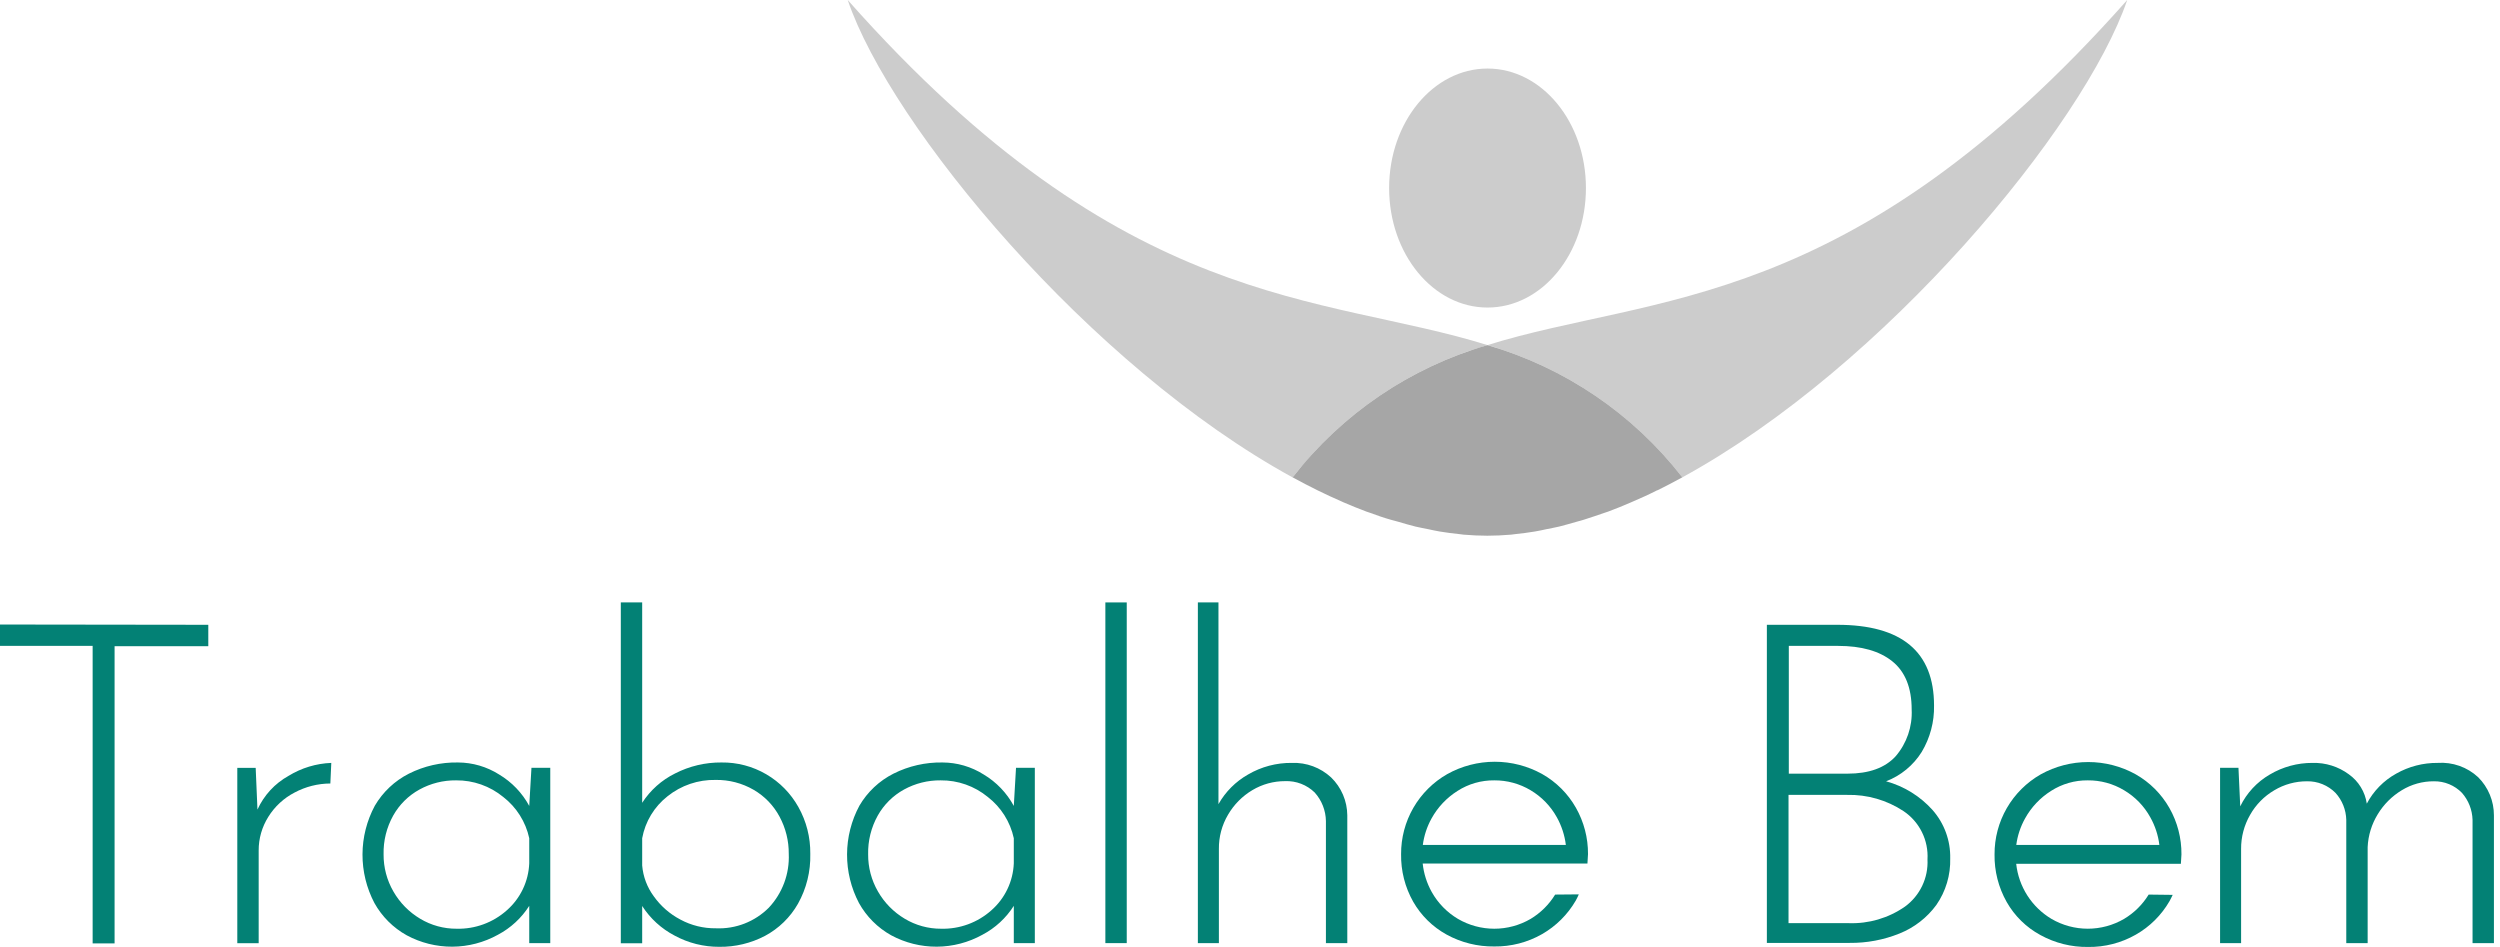 <?xml version="1.0" encoding="ISO-8859-1" standalone="no"?>
<svg width="198" height="75" viewBox="0 0 198 75" fill="none" xmlns="http://www.w3.org/2000/svg">
<path d="M117.813 24.358C122.117 24.358 125.606 20.121 125.606 14.894C125.606 9.667 122.117 5.429 117.813 5.429C113.508 5.429 110.019 9.667 110.019 14.894C110.019 20.121 113.508 24.358 117.813 24.358Z" fill="#CCCCCC"/>
<path d="M117.807 27.332C104.702 23.235 89.126 24.827 67.138 0C70.524 9.995 86.326 29.031 102.377 37.813C106.284 32.778 111.686 29.109 117.807 27.332Z" fill="#CCCCCC"/>
<path d="M168.476 0C146.466 24.832 130.912 23.235 117.807 27.332C123.927 29.107 129.328 32.774 133.237 37.807C149.299 29.031 165.062 9.995 168.476 0Z" fill="#CCCCCC"/>
<path d="M117.807 27.332C111.687 29.107 106.285 32.774 102.377 37.807L102.473 37.858C103.099 38.197 103.72 38.524 104.341 38.829C104.99 39.145 105.633 39.45 106.277 39.726L106.361 39.766C106.988 40.036 107.609 40.291 108.229 40.522L108.483 40.606C109.048 40.815 109.612 41.013 110.177 41.171L110.741 41.323C111.198 41.459 111.661 41.594 112.118 41.707C112.44 41.786 112.761 41.837 113.083 41.905C113.405 41.972 113.715 42.046 114.026 42.096C114.545 42.187 115.058 42.243 115.566 42.3L115.922 42.345C116.554 42.396 117.175 42.429 117.796 42.429C118.416 42.429 119.037 42.396 119.669 42.345L120.025 42.3C120.533 42.243 121.046 42.187 121.56 42.096C121.876 42.046 122.192 41.972 122.508 41.905C122.824 41.837 123.151 41.786 123.473 41.707C123.93 41.594 124.387 41.459 124.845 41.329L125.409 41.171C125.973 40.996 126.538 40.798 127.102 40.606L127.356 40.522C127.982 40.291 128.603 40.036 129.224 39.766L129.314 39.726C129.958 39.45 130.601 39.162 131.25 38.829H131.278C131.899 38.524 132.52 38.197 133.141 37.858L133.242 37.807C129.333 32.773 123.929 29.106 117.807 27.332Z" fill="#A6A6A6"/>
<path d="M16.497 49.484V51.177H9.075V74.717H7.337V51.155H0V49.462L16.497 49.484Z" fill="#038175"/>
<path d="M22.851 61.449C23.874 60.822 25.04 60.468 26.238 60.422L26.164 62.053C25.175 62.057 24.203 62.303 23.331 62.769C22.479 63.21 21.761 63.873 21.254 64.688C20.749 65.489 20.482 66.417 20.487 67.363V74.7H18.794V60.817H20.25L20.391 64.118C20.904 62.988 21.767 62.052 22.851 61.449Z" fill="#038175"/>
<path d="M43.581 60.811V74.695H41.916V71.743C41.301 72.71 40.446 73.499 39.433 74.034C38.328 74.646 37.088 74.97 35.826 74.977C34.563 74.984 33.32 74.673 32.209 74.074C31.135 73.477 30.249 72.591 29.652 71.517C29.027 70.328 28.704 69.004 28.71 67.661C28.715 66.318 29.051 64.997 29.686 63.813C30.323 62.726 31.259 61.844 32.384 61.274C33.589 60.668 34.923 60.364 36.272 60.388C37.428 60.392 38.558 60.723 39.534 61.342C40.538 61.941 41.361 62.801 41.916 63.83L42.091 60.811H43.581ZM40.138 72.098C40.672 71.631 41.105 71.059 41.41 70.419C41.716 69.779 41.888 69.083 41.916 68.374V66.387C41.635 65.089 40.906 63.932 39.856 63.119C38.805 62.257 37.485 61.791 36.125 61.804C35.11 61.792 34.109 62.043 33.219 62.532C32.348 63.011 31.628 63.725 31.142 64.592C30.619 65.529 30.356 66.589 30.38 67.662C30.372 68.697 30.64 69.714 31.159 70.609C31.666 71.495 32.393 72.236 33.27 72.759C34.143 73.286 35.145 73.561 36.165 73.555C37.626 73.591 39.047 73.071 40.138 72.098Z" fill="#038175"/>
<path d="M60.692 61.325C61.755 61.946 62.631 62.841 63.232 63.915C63.868 65.048 64.193 66.329 64.175 67.629C64.21 69.009 63.873 70.374 63.198 71.579C62.586 72.655 61.682 73.536 60.591 74.119C59.474 74.706 58.229 75.004 56.968 74.988C55.734 74.994 54.519 74.69 53.435 74.102C52.387 73.557 51.499 72.748 50.861 71.754V74.706H49.168V47.712H50.861V63.582C51.503 62.585 52.405 61.781 53.468 61.257C54.605 60.675 55.866 60.376 57.142 60.388C58.389 60.371 59.616 60.695 60.692 61.325ZM60.89 71.89C61.424 71.32 61.838 70.65 62.11 69.918C62.381 69.187 62.504 68.408 62.47 67.629C62.48 66.601 62.229 65.588 61.742 64.683C61.269 63.793 60.555 63.053 59.682 62.549C58.772 62.024 57.736 61.755 56.685 61.77C55.301 61.741 53.951 62.198 52.87 63.063C51.817 63.888 51.102 65.071 50.861 66.387V68.549C50.936 69.435 51.256 70.284 51.787 70.998C52.332 71.762 53.05 72.389 53.88 72.826C54.746 73.295 55.718 73.534 56.702 73.521C57.475 73.555 58.247 73.427 58.968 73.146C59.689 72.865 60.343 72.437 60.89 71.89Z" fill="#038175"/>
<path d="M81.958 60.811V74.695H80.293V71.743C79.678 72.711 78.82 73.501 77.804 74.034C76.7 74.646 75.46 74.97 74.197 74.977C72.935 74.984 71.691 74.673 70.58 74.074C69.508 73.476 68.624 72.591 68.029 71.517C67.404 70.328 67.081 69.004 67.087 67.661C67.093 66.318 67.428 64.997 68.063 63.813C68.699 62.725 69.636 61.843 70.761 61.274C71.966 60.668 73.301 60.364 74.649 60.388C75.805 60.392 76.936 60.723 77.911 61.342C78.915 61.941 79.738 62.801 80.293 63.83L80.468 60.811H81.958ZM78.515 72.098C79.049 71.631 79.482 71.059 79.787 70.419C80.093 69.779 80.265 69.083 80.293 68.374V66.387C80.012 65.089 79.283 63.932 78.233 63.119C77.183 62.257 75.862 61.791 74.503 61.804C73.487 61.792 72.486 62.043 71.596 62.532C70.725 63.011 70.005 63.725 69.519 64.592C68.996 65.529 68.733 66.589 68.757 67.662C68.749 68.697 69.018 69.714 69.536 70.609C70.043 71.495 70.77 72.236 71.647 72.759C72.52 73.286 73.522 73.561 74.542 73.555C76.003 73.591 77.424 73.071 78.515 72.098Z" fill="#038175"/>
<path d="M89.238 47.712V74.695H87.545V47.712H89.238Z" fill="#038175"/>
<path d="M105.425 61.573C105.827 61.963 106.147 62.43 106.367 62.945C106.587 63.461 106.702 64.015 106.706 64.575V74.695H105.013V65.027C104.999 64.192 104.684 63.391 104.127 62.769C103.818 62.466 103.45 62.23 103.046 62.075C102.642 61.919 102.211 61.849 101.779 61.866C100.867 61.864 99.971 62.11 99.188 62.578C98.393 63.051 97.731 63.719 97.264 64.519C96.776 65.342 96.525 66.283 96.536 67.239V74.695H94.871V47.712H96.502V63.689C97.055 62.709 97.865 61.897 98.844 61.342C99.899 60.724 101.103 60.406 102.326 60.422C103.471 60.38 104.585 60.794 105.425 61.573Z" fill="#038175"/>
<path d="M153.052 64.146C153.986 65.204 154.488 66.574 154.457 67.984C154.493 69.3 154.108 70.594 153.357 71.675C152.616 72.685 151.607 73.467 150.444 73.933C149.189 74.439 147.847 74.692 146.494 74.678H139.936V49.484H145.506C150.619 49.484 153.176 51.615 153.176 55.878C153.202 57.17 152.864 58.444 152.2 59.553C151.538 60.614 150.547 61.431 149.378 61.878C150.794 62.267 152.069 63.054 153.052 64.146ZM141.674 61.274H146.324C148.029 61.274 149.301 60.813 150.14 59.891C151.018 58.866 151.47 57.543 151.404 56.194C151.404 54.468 150.89 53.198 149.874 52.379C148.859 51.561 147.425 51.155 145.58 51.155H141.674V61.274ZM150.879 71.799C151.461 71.373 151.928 70.809 152.238 70.158C152.549 69.507 152.692 68.789 152.657 68.069C152.701 67.32 152.549 66.572 152.215 65.9C151.882 65.228 151.378 64.654 150.755 64.237C149.435 63.367 147.882 62.92 146.302 62.956H141.651V73.114H146.409C148.002 73.173 149.571 72.712 150.879 71.799Z" fill="#038175"/>
<path d="M196.271 61.556C196.668 61.952 196.982 62.423 197.196 62.941C197.41 63.459 197.52 64.015 197.519 64.575V74.695H195.826V64.931C195.803 64.144 195.508 63.39 194.99 62.798C194.703 62.502 194.357 62.267 193.976 62.109C193.595 61.951 193.185 61.872 192.772 61.878C191.87 61.872 190.985 62.118 190.216 62.589C189.44 63.059 188.79 63.71 188.319 64.485C187.835 65.272 187.559 66.169 187.518 67.093V74.695H185.825V64.931C185.806 64.141 185.503 63.383 184.973 62.798C184.678 62.5 184.326 62.264 183.938 62.106C183.55 61.948 183.134 61.87 182.715 61.878C181.803 61.875 180.908 62.121 180.125 62.589C179.323 63.058 178.661 63.732 178.206 64.541C177.733 65.362 177.488 66.293 177.495 67.239V74.695H175.83V60.811H177.286L177.427 63.864C177.938 62.808 178.754 61.93 179.769 61.342C180.794 60.734 181.964 60.416 183.155 60.422C184.187 60.395 185.198 60.712 186.028 61.325C186.41 61.596 186.733 61.942 186.977 62.342C187.222 62.741 187.383 63.186 187.45 63.65C187.978 62.648 188.786 61.823 189.775 61.274C190.776 60.706 191.909 60.412 193.06 60.422C193.644 60.381 194.231 60.461 194.783 60.656C195.336 60.851 195.842 61.157 196.271 61.556Z" fill="#038175"/>
<path d="M123.168 70.851C122.685 71.639 122.019 72.299 121.227 72.776C120.354 73.286 119.36 73.555 118.349 73.555C117.337 73.555 116.344 73.286 115.47 72.776C114.603 72.261 113.887 71.528 113.394 70.648C113.005 69.951 112.761 69.184 112.677 68.391H125.725C125.725 68.148 125.77 67.9 125.77 67.645C125.778 66.358 125.447 65.091 124.811 63.971C124.18 62.859 123.26 61.938 122.147 61.308C120.997 60.667 119.702 60.331 118.385 60.331C117.069 60.331 115.774 60.667 114.624 61.308C113.507 61.945 112.58 62.868 111.937 63.981C111.295 65.095 110.96 66.36 110.967 67.645C110.945 68.963 111.274 70.262 111.921 71.41C112.547 72.506 113.462 73.408 114.567 74.017C115.725 74.653 117.028 74.978 118.349 74.96C119.674 74.977 120.979 74.64 122.13 73.983C123.235 73.35 124.153 72.437 124.794 71.337C124.89 71.173 124.963 71.004 125.042 70.834L123.168 70.851ZM113.377 64.824C113.868 63.933 114.576 63.182 115.437 62.64C116.305 62.083 117.317 61.793 118.349 61.804C119.362 61.797 120.358 62.068 121.227 62.589C122.098 63.106 122.814 63.847 123.304 64.733C123.68 65.409 123.921 66.15 124.015 66.918H112.688C112.784 66.183 113.018 65.472 113.377 64.824Z" fill="#038175"/>
<path d="M170.175 70.851C169.691 71.641 169.023 72.301 168.228 72.776C167.355 73.285 166.363 73.554 165.352 73.554C164.342 73.554 163.349 73.285 162.477 72.776C161.705 72.315 161.05 71.681 160.566 70.924C160.081 70.167 159.779 69.307 159.683 68.413H172.726C172.726 68.17 172.771 67.922 172.771 67.668C172.781 66.381 172.452 65.114 171.817 63.994C171.185 62.882 170.265 61.962 169.153 61.33C168.002 60.69 166.706 60.354 165.389 60.354C164.072 60.354 162.776 60.69 161.625 61.33C160.508 61.968 159.581 62.89 158.938 64.004C158.296 65.118 157.961 66.382 157.968 67.668C157.948 68.986 158.279 70.285 158.927 71.433C159.554 72.541 160.481 73.451 161.602 74.057C162.758 74.692 164.059 75.017 165.378 74.999C166.703 75.017 168.008 74.68 169.159 74.023C170.266 73.393 171.185 72.479 171.823 71.376C171.919 71.212 171.992 71.043 172.077 70.874L170.175 70.851ZM160.383 64.824C160.874 63.933 161.583 63.182 162.443 62.64C163.31 62.084 164.32 61.794 165.35 61.804C166.363 61.795 167.359 62.066 168.228 62.589C169.1 63.104 169.817 63.845 170.305 64.733C170.685 65.407 170.928 66.15 171.021 66.918H159.689C159.787 66.182 160.022 65.472 160.383 64.824Z" fill="#038175"/>
</svg>
